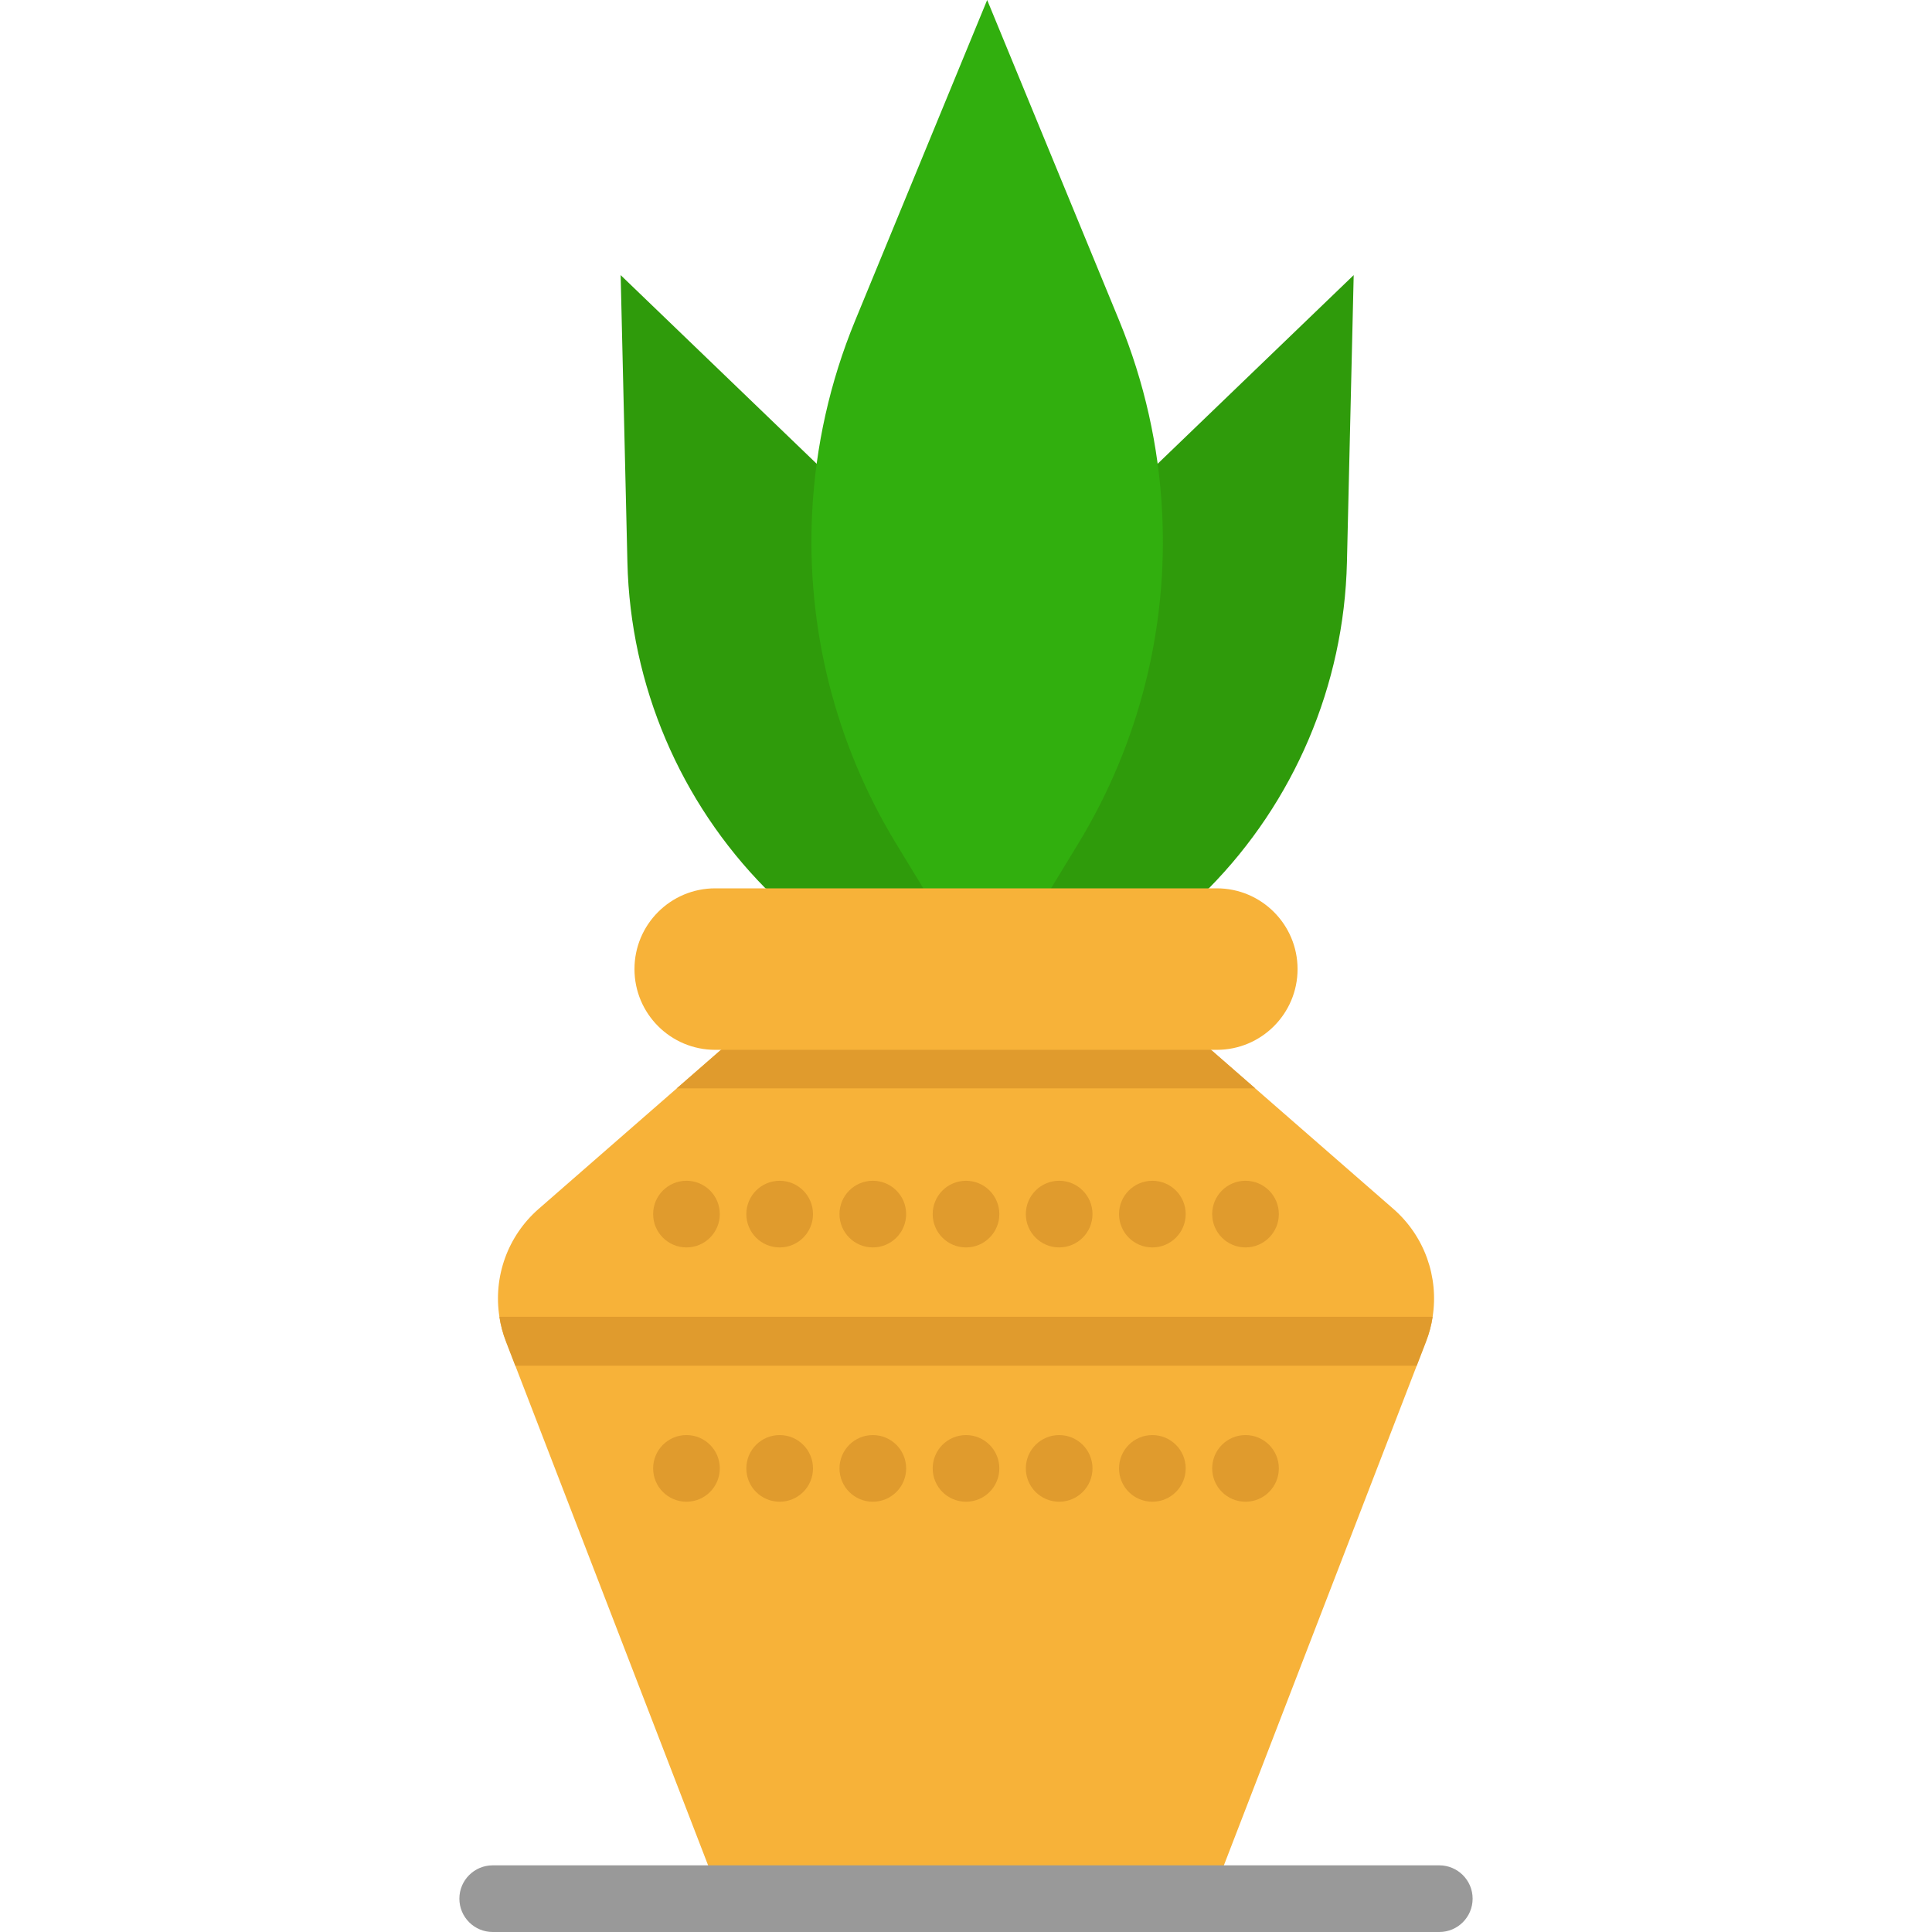 <?xml version="1.0" encoding="iso-8859-1"?>
<!-- Uploaded to: SVG Repo, www.svgrepo.com, Generator: SVG Repo Mixer Tools -->
<svg height="800px" width="800px" version="1.1" id="Layer_1" xmlns="http://www.w3.org/2000/svg" xmlns:xlink="http://www.w3.org/1999/xlink" 
	 viewBox="0 0 512 512" xml:space="preserve">
<g>
	<path style="fill:#2F9B0B;" d="M241.612,202.557l16.265,26.736c-0.153,1.696-0.342,24.838-0.565,26.534h-0.141l-54.319-20.41
		c-22.543-22.884-35.816-53.707-36.582-86.402l-1.79-76.108l54.849,52.788c1.331,1.272,2.626,2.579,3.875,3.91
		C221.872,154.892,228.103,180.356,241.612,202.557z"/>
	<path style="fill:#2F9B0B;" d="M358.742,72.907l-1.79,76.108c-0.766,32.695-14.039,63.518-36.594,86.402l-54.307,27.804
		l-0.141-28.829c-0.224-1.708-0.412-3.416-0.565-5.112l16.265-26.724c13.509-22.201,19.728-47.653,18.397-72.952
		c1.26-1.331,2.556-2.638,3.887-3.91L358.742,72.907z"/>
</g>
<path style="fill:#31AF0E;" d="M307.963,135.485c1.607,30.541-5.901,61.266-22.208,88.067l-19.635,32.261l-4.507,7.408l-4.507-7.393
	l-19.635-32.275c-16.309-26.802-23.83-57.54-22.224-88.067c0.896-17.147,4.664-34.237,11.375-50.517L261.612,0l34.991,84.967
	C303.3,101.262,307.082,118.337,307.963,135.485z"/>
<g>
	<path style="fill:#F7B239;" d="M379.659,348.967c-0.33,2.179-0.895,4.358-1.72,6.478H134.069c-0.824-2.12-1.39-4.299-1.72-6.478
		c-1.661-10.541,2.144-21.388,10.4-28.596l36.605-31.941l11.707-10.211l66.109-22.39l63.765,22.39l11.707,10.211l36.617,31.941
		C377.516,327.578,381.32,338.426,379.659,348.967z"/>
	<polygon style="fill:#F7B239;" points="377.94,355.445 375.443,361.922 320.935,503.162 191.061,503.162 136.567,361.922 
		134.069,355.445 	"/>
</g>
<path style="fill:#E09B2D;" d="M379.659,348.967c-0.33,2.179-0.895,4.358-1.72,6.478l-2.497,6.478H136.565l-2.497-6.478
	c-0.824-2.12-1.39-4.299-1.72-6.478H379.659z"/>
<path style="fill:#999999;" d="M381.428,512H130.573c-4.88,0-8.833-3.955-8.833-8.833s3.954-8.833,8.833-8.833h250.854
	c4.88,0,8.833,3.955,8.833,8.833S386.307,512,381.428,512z"/>
<g>
	<path style="fill:#E09B2D;" d="M206.62,330.582c4.877,0,8.833-3.957,8.833-8.833s-3.956-8.833-8.833-8.833
		c-4.887,0-8.833,3.957-8.833,8.833C197.786,326.624,201.732,330.582,206.62,330.582z"/>
	<path style="fill:#E09B2D;" d="M305.388,330.582c4.876,0,8.833-3.957,8.833-8.833s-3.957-8.833-8.833-8.833
		c-4.887,0-8.833,3.957-8.833,8.833C296.555,326.624,300.502,330.582,305.388,330.582z"/>
	<circle style="fill:#E09B2D;" cx="231.305" cy="321.746" r="8.833"/>
	<path style="fill:#E09B2D;" d="M256.004,330.582c4.876,0,8.833-3.957,8.833-8.833s-3.957-8.833-8.833-8.833
		c-4.888,0-8.833,3.957-8.833,8.833C247.171,326.624,251.116,330.582,256.004,330.582z"/>
	<circle style="fill:#E09B2D;" cx="280.689" cy="321.746" r="8.833"/>
	<path style="fill:#E09B2D;" d="M280.69,380.308c-4.877,0-8.833,3.957-8.833,8.833c0,4.888,3.956,8.833,8.833,8.833
		c4.876,0,8.833-3.946,8.833-8.833C289.524,384.265,285.566,380.308,280.69,380.308z"/>
	<path style="fill:#E09B2D;" d="M305.388,380.308c-4.887,0-8.833,3.957-8.833,8.833c0,4.888,3.947,8.833,8.833,8.833
		c4.876,0,8.833-3.946,8.833-8.833C314.222,384.265,310.264,380.308,305.388,380.308z"/>
	<path style="fill:#E09B2D;" d="M256.004,380.308c-4.888,0-8.833,3.957-8.833,8.833c0,4.888,3.946,8.833,8.833,8.833
		c4.876,0,8.833-3.946,8.833-8.833C264.837,384.265,260.88,380.308,256.004,380.308z"/>
	<path style="fill:#E09B2D;" d="M231.307,380.308c-4.877,0-8.833,3.957-8.833,8.833c0,4.888,3.956,8.833,8.833,8.833
		c4.876,0,8.833-3.946,8.833-8.833C240.141,384.265,236.182,380.308,231.307,380.308z"/>
	<path style="fill:#E09B2D;" d="M206.62,380.308c-4.887,0-8.833,3.957-8.833,8.833c0,4.888,3.947,8.833,8.833,8.833
		c4.877,0,8.833-3.946,8.833-8.833C215.453,384.265,211.496,380.308,206.62,380.308z"/>
	<circle style="fill:#E09B2D;" cx="330.074" cy="321.746" r="8.833"/>
	<circle style="fill:#E09B2D;" cx="181.921" cy="321.746" r="8.833"/>
	<circle style="fill:#E09B2D;" cx="181.921" cy="389.139" r="8.833"/>
	<circle style="fill:#E09B2D;" cx="330.074" cy="389.139" r="8.833"/>
	<polygon style="fill:#E09B2D;" points="332.642,288.429 179.354,288.429 191.061,278.218 257.17,255.828 320.935,278.218 	"/>
</g>
<path style="fill:#F7B239;" d="M343.867,256.823L343.867,256.823c0,11.815-9.579,21.394-21.394,21.394h-1.537H191.061h-1.525
	c-11.815,0-21.394-9.579-21.394-21.394v-0.012c0-11.815,9.579-21.394,21.394-21.394h13.315h54.319h4.44h4.44h54.307h2.102
	C334.283,235.417,343.867,245.001,343.867,256.823z"/>
</svg>